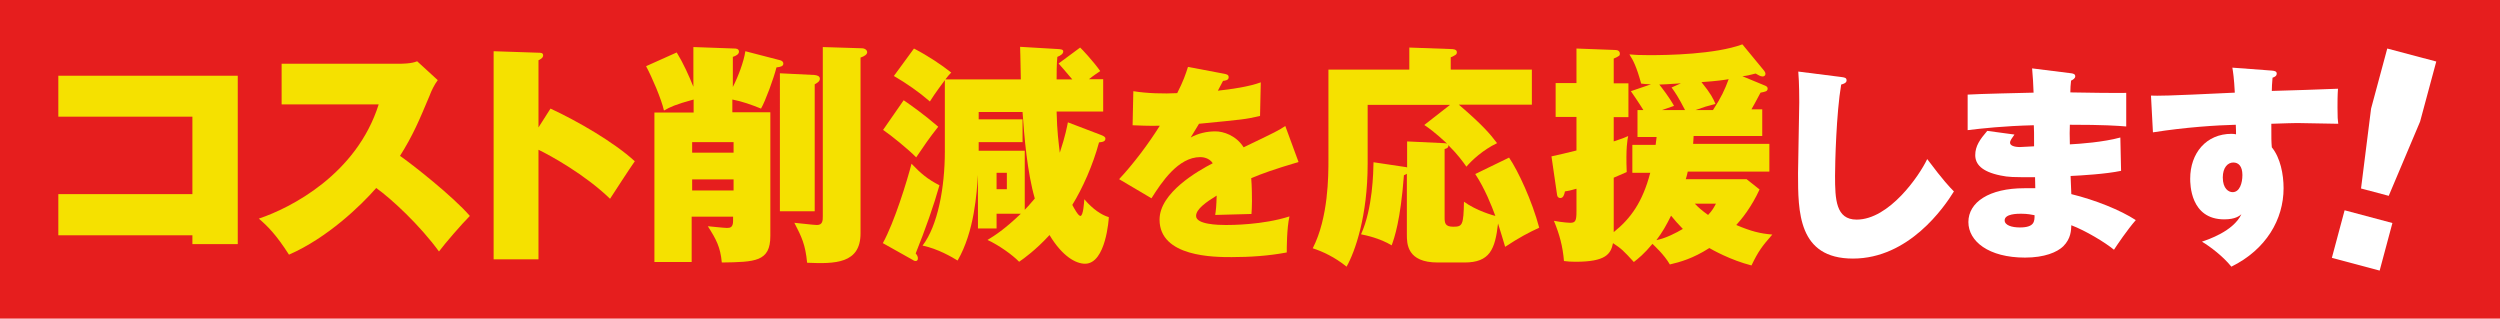 <?xml version="1.0" encoding="utf-8"?>
<!-- Generator: Adobe Illustrator 25.0.1, SVG Export Plug-In . SVG Version: 6.00 Build 0)  -->
<svg version="1.1" id="レイヤー_1" xmlns="http://www.w3.org/2000/svg" xmlns:xlink="http://www.w3.org/1999/xlink" x="0px"
	 y="0px" width="1020px" height="130px" viewBox="0 0 1020 130" style="enable-background:new 0 0 1020 130;" xml:space="preserve">
<style type="text/css">
	.st0{fill:#E61E1E;}
	.st1{fill:#F5E100;}
	.st2{fill:#FFFFFF;}
</style>
<rect class="st0" width="1020" height="130"/>
<g>
	<g>
		<path class="st1" d="M23.8,96V79.2h54.7V47.6H23.8V30.9H97v68.7H78.5V96H23.8z"/>
		<path class="st1" d="M114.9,42.5V26h48.2c0.8,0,4.8,0,7.1-1l8.4,7.7c-1.4,1.9-2.5,4.1-3.4,6.5c-4.2,10-6.7,16-12,24.4
			c4.8,3.3,21.6,16.5,28.5,24.5c-3.2,3.2-9.9,10.9-12.6,14.5c-7.8-10.7-19.3-21.4-25.6-25.9c-6.2,7.1-19.8,20.3-35.6,27.2
			c-5.3-8.3-8.9-11.8-12.3-14.7c13.1-4.4,39.9-18.1,48.9-46.6H114.9z"/>
		<path class="st1" d="M224.6,44.3c10.8,5,25.8,13.6,34.4,21.5c-2.6,3.7-7.8,11.8-10.1,15.3c-10.2-9.9-24.6-17.8-29.2-20v44.7h-18.3
			V20.9l18,0.6c1.2,0,2.2,0,2.2,1.1c0,1-1.1,1.6-1.9,2V52L224.6,44.3z"/>
		<path class="st1" d="M283,19.2l16.7,0.6c0.4,0,1.8,0,1.8,1.3c0,1-1.2,1.7-2.5,2.1v12.3c2.2-4.3,4.5-10.4,5.1-14.6l14.3,3.7
			c0.7,0.2,1.2,0.7,1.2,1.3c0,1.1-1,1.4-2.8,1.6c-1.1,4.4-4.5,13.7-6.3,16.8c-4-1.6-7.6-2.9-11.7-3.7v5.2h15.5v50.5
			c0,10.5-6.2,10.6-19.8,10.8c-0.6-6.3-2.2-9.3-5.7-14.8c1.2,0.1,6.7,0.7,7.8,0.7c1.3,0,2.5-0.2,2.5-2.9v-1.7h-16.9v18.5h-15.2V45.9
			H283v-5.3c-7.3,2-9.5,3-12.1,4.5c-1.1-4.8-4.8-13.4-7.3-18.1l12.5-5.6c2.7,4.4,4.9,9.3,6.8,14V19.2z M299.3,62.3V58h-16.9v4.3
			H299.3z M299.3,77.7v-4.5h-16.9v4.5H299.3z M332.3,30.6c1,0.1,2.2,0.4,2.2,1.5c0,1.1-1,1.7-2.1,2.3v51.8h-14.2V29.9L332.3,30.6z
			 M351.8,19.7c1,0,2,0.7,2,1.6s-1,1.6-2.7,2.2v71.7c0,12.4-10.4,12.5-21.8,12c-0.7-7.4-2.2-10.5-5.2-16.3c1.4,0.1,7.9,0.9,9.2,0.9
			c2.4,0,2.4-1.9,2.4-3.6v-69L351.8,19.7z"/>
		<path class="st1" d="M360.2,99.2c4.7-8.5,9.9-25.4,11.7-32.4c3.8,4,6.7,6.4,11.4,8.8c-2.3,8.2-5.8,18.1-9.7,27.8
			c0.6,0.7,0.9,1.3,0.9,2c0,0.9-0.5,1.1-1,1.1c-0.3,0-0.8-0.2-1-0.4L360.2,99.2z M368.7,40.9c2.9,2,8.2,5.7,14.1,10.8
			c-1.6,2-3.7,4.8-4.6,6.1c-3.3,4.8-3.6,5.3-4.4,6.4c-3-3.1-10.1-8.9-13.5-11.2L368.7,40.9z M449.3,55.1c1,0.4,1.7,0.8,1.7,1.4
			c0,1.2-0.9,1.4-2.6,1.6c-2.5,9.3-6.7,18.7-10.9,25.5c0.7,1.3,2.4,4.5,3.3,4.5c1.2,0,1.5-5.6,1.6-6.8c3.5,4.1,7,6.4,10,7.3
			c0,0.3-1.1,19-9.7,19c-3.7,0-9.2-2.9-14.5-11.7c-5.6,6.1-10.5,9.6-12.4,10.9c-2.8-2.9-8.5-6.9-12.9-8.9c3.1-1.9,6.9-4.3,13.6-10.7
			h-9.9v6h-7.6V71.4c-0.5,7.3-1.4,23-8.3,34.9c-2.1-1.3-8-4.8-14.3-6.1c6.2-8.1,9.1-23.6,9.1-38.5v-29c-4.3,5.8-5.1,7.1-6.1,8.7
			c-4.5-3.9-9.7-7.5-14.7-10.4l8.2-11.2c5.8,3,11.3,6.7,15.2,9.8c-1,1-1.2,1.3-2.4,2.8h30.8c-0.2-9.8-0.2-10.8-0.3-13.3l15.3,0.9
			c1.3,0.1,2.3,0.1,2.3,1c0,0.9-0.9,1.6-2.4,2.2c-0.3,2.9-0.3,7.2-0.3,9.2h6.4c-3.3-4-4.6-5.3-5.6-6.5l8.8-6.5
			c0.6,0.5,5.3,5.5,8.2,9.6c-1.3,0.9-2.6,1.7-4.6,3.3h5.8v13.2h-19c0.2,8.6,0.8,12.3,1.3,16.8c2.4-7.3,2.9-10.5,3.3-12.4L449.3,55.1
			z M418.1,85.6c0.8-0.8,1.7-1.8,4.1-4.6c-3.1-10.8-4.3-25.1-5-35.3h-17.9v3h17.9V58h-17.9v3.5h18.8V85.6z M410.8,70.5h-4.2v6.7h4.2
			V70.5z"/>
		<path class="st1" d="M499.5,30.1c0.8,0.2,1.8,0.3,1.8,1.4c0,1.3-1.5,1.4-2.3,1.5c-0.4,0.8-1.4,2.6-2.1,4
			c5.5-0.6,12.6-1.6,17.5-3.4l-0.3,13.7c-6,1.4-6.5,1.4-24.9,3.2l-3.4,5.6c3.1-1.7,6.5-2.5,10.1-2.5c3.2,0,8.4,1.6,11.5,6.5
			c13.6-6.5,14.3-6.9,17-8.7l5.4,14.7c-10.4,3.1-14.8,4.7-19.3,6.6c0.3,3.7,0.3,8.1,0.3,9.4c0,2.2-0.1,3.8-0.2,5.2
			c-3.1,0.1-12.4,0.3-14.8,0.4c0.3-1.9,0.5-3.7,0.6-7.9c-4.2,2.6-8.4,5.5-8.4,8.3c0,3.5,9,3.7,12.2,3.7c2,0,15,0,25.9-3.5
			c-1.1,4.8-1.1,13-1.1,14.7c-7.4,1.4-15,1.9-22.5,1.9c-7,0-29.4,0-29.4-15.3c0-11,15.7-19.9,21.7-23c-1.6-2.5-4.7-2.5-5.1-2.5
			c-9,0-15.8,10.3-19.9,16.8l-13.2-7.8c5.9-6.3,12.1-14.6,16.6-21.8c-5.1,0.1-8.3-0.1-11.1-0.2l0.3-13.9c5.4,0.9,12.5,1.1,17.9,0.8
			c2.5-4.9,3.4-7.6,4.4-10.7L499.5,30.1z"/>
		<path class="st1" d="M615.7,64.3c3.7,5.4,9.4,17.7,12.3,28.6c-4.1,1.9-8,3.9-13.9,7.8c-0.9-2.9-1.6-5.5-2.9-9.5
			c-1.2,10.5-3.3,15.9-13.7,15.9h-10.9c-12.6,0-12.6-7.7-12.6-11.4V70.9c-0.5,0.3-0.7,0.4-1.2,0.6c-1.4,18.5-3.9,25.6-5,28.6
			c-5-3-10.6-4.1-12.5-4.5c4.8-10.6,5-25.3,5.1-29.4l12.7,1.9c0.3,0,0.6,0.1,1,0.2V57.7l14.9,0.7c0.7,0,0.9,0.1,1.4,0.2
			c-0.8-0.7-5-4.8-9.3-7.6l10.5-8.2h-33.6v24.1c0,21.4-5.2,35.9-8.6,41.9c-4.8-3.9-9.8-6.2-13.8-7.5c6.4-12.5,6.4-29.6,6.4-36.2
			V28.4H575v-9l16.7,0.6c1.2,0,2.7,0.1,2.7,1.3c0,1-0.6,1.2-2.5,2.1v5H625v14.3h-29.8c9.8,8.4,12.8,12,15.6,15.7
			c-5.8,2.8-10.3,7-12.5,9.6c-1.5-2.1-3.4-4.8-7.4-8.8c0.2,1.1-0.7,1.4-1.5,1.6v27.8c0,2.3,0.1,3.9,3.5,3.9c3.8,0,4.2-0.6,4.4-10.2
			c5.1,3.7,12,5.6,12.8,5.8c-1.5-4.1-4.2-11-8.2-17.1L615.7,64.3z"/>
		<path class="st1" d="M666,70.4V59.1h9.5c0.2-1.5,0.3-2.2,0.4-3.2h-7.8V44.9h2.4c-2.3-3.7-4.3-6.5-5.1-7.7l8.2-2.8
			c-2.1-0.1-2.7-0.1-4-0.3c-1.9-6.9-3.2-9.4-4.8-11.9c2.6,0.2,3.7,0.3,8.1,0.3c7.6,0,26.8-0.3,38-4.4l8.9,10.8
			c0.2,0.3,0.5,0.7,0.5,1.2c0,0.9-0.7,1.1-1.2,1.1c-0.9,0-1.9-0.7-2.8-1.2c-2.6,0.7-3.6,0.9-5.4,1.1l9.4,3.9
			c0.4,0.2,0.9,0.5,0.9,1.1c0,1.2-0.9,1.3-2.9,1.7c-2,3.8-2.8,5.2-3.7,6.8h4.4v10.9H691c0,0.6-0.1,2.1-0.2,3.2h31.1v11.3h-33.3
			c-0.2,0.9-0.4,1.9-0.8,3.1h24.8l5.3,4.2c-3.3,7.2-7.3,12.1-9.5,14.5c6.1,2.6,9.8,3.5,14.7,3.9c-4.2,4.8-5.7,6.8-8.5,12.6
			c-8.6-2.2-16-6.4-17.2-7.1c-6.7,4.3-11.9,5.7-16.1,6.7c-2.4-4.1-6.2-7.5-7.1-8.4c-3.4,4.1-5.8,6-7.6,7.4c-4.2-4.6-5-5.4-8.5-7.7
			c-0.9,4.5-3,7.6-15.3,7.6c-1.9,0-3-0.1-4.7-0.3c-0.5-6-1.8-10.8-4.1-16.4c3.8,0.7,6.4,0.8,6.6,0.8c2.2,0,2.6-0.8,2.6-4.7v-9.2
			c-2.4,0.7-3.3,0.9-4.7,1.1c-0.3,1.4-0.7,2.7-1.9,2.7c-0.6,0-1.2-0.4-1.3-1.2l-2.3-15.8c4-0.9,5.4-1.2,10.2-2.4V47.7h-8.5V33.9h8.5
			V19.8l16,0.6c1,0,1.7,0.6,1.7,1.5c0,0.8-0.1,0.9-2.5,2v10.1h6v13.8h-6v9.9c3.6-1.2,4.4-1.5,5.9-2.2c-0.3,1.4-1,4.8-0.6,14.7
			c-2.9,1.3-4.1,1.8-5.3,2.3v22.2c6.9-5.5,11.8-12.3,14.9-24.2H666z M675.8,98c4.3-1,7.9-2.9,10.8-4.6c-2.1-2.2-3.1-3.3-4.8-5.4
			C679.7,92.2,678.4,94.5,675.8,98z M685.8,34c-5.6,0.4-6.5,0.4-8.8,0.5c0.8,1,4.1,5.2,6,8.7c-2.8,1-3.8,1.3-4.9,1.7h9.4
			c-2.8-5.4-3.9-7-5.5-9.2L685.8,34z M691.5,83.1c1.5,1.6,3,2.9,5.4,4.6c1.8-1.9,2.3-2.9,3.2-4.6H691.5z M698.9,44.9
			c3.4-5.2,4.8-8.3,6.4-12.6c-1.7,0.3-4.9,0.8-11.1,1.2c3.8,4.7,4.8,6.7,5.7,8.9c-3.5,0.9-4.5,1.2-8.1,2.5H698.9z"/>
		<path class="st2" d="M751.1,31.4c1.5,0.2,2.3,0.3,2.3,1.4c0,1-1.1,1.4-2.2,1.7c-2,11.7-2.5,32.2-2.5,37.2c0,9.6,0.3,17.9,8.8,17.9
			c13.3,0,25.6-17.9,28.8-24.7c6.5,8.7,9.3,11.6,10.9,13.2c-4,6.5-18.4,27.4-41.2,27.4c-22.4,0-22.4-19.1-22.4-34.8
			c0-4.6,0.5-24.8,0.5-29c0-0.8,0-7.9-0.4-12.5L751.1,31.4z"/>
		<path class="st2" d="M845.1,29.9c0.5,0.1,1.6,0.2,1.6,1.2c0,0.9-0.9,1.4-1.7,1.8c-0.2,1.9-0.3,2.9-0.3,4.8
			c3.6,0.1,19.6,0.3,22.8,0.2v13.7c-3.7-0.3-9-0.7-23-0.7c-0.1,3-0.1,3.5,0,8c4-0.2,13.7-0.9,20.6-2.8l0.3,13.6
			c-6.1,1.3-16.3,1.9-20.6,2.1c0,1.2,0.3,6.3,0.3,7.4c9.8,2.4,20,6.5,26.3,10.6c-3.5,4-7.6,10.1-8.9,12.1c-3.6-3-11.6-7.8-17.4-10
			c-0.1,2-0.1,5.4-3.3,8.6c-2.5,2.4-7.6,4.6-15.6,4.6c-14.9,0-23.1-6.7-23.1-14.5c0-8.1,8.5-13.8,22.8-13.8h4.5
			c0-0.5-0.1-3.7-0.1-4.5c-9.5,0-10.6,0-14.1-0.7c-7.8-1.6-10.3-4.7-10.3-8.3c0-3.7,1.9-6.4,4.9-9.9l11.1,1.5
			c-0.9,1.3-1.8,2.4-1.8,3.3c0,1.7,3.2,1.8,4,1.8c0.2,0,5.2-0.3,5.8-0.3c0-5.7,0-6.3-0.1-8.6c-12.3,0.3-21.2,1.3-27,2V38.6
			c4.3-0.3,23-0.7,26.9-0.8c-0.1-3-0.3-6.8-0.6-9.9L845.1,29.9z M824.6,87.2c-1.4,0-6.7,0-6.7,2.7c0,2,2.9,2.9,6.2,2.9
			c6,0,6-2.5,6-5C829,87.6,827.3,87.2,824.6,87.2z"/>
		<path class="st2" d="M926.9,28.8c0.9,0.1,2,0.2,2,1.2c0,1-0.8,1.4-1.7,1.7c-0.2,2.5-0.3,3.7-0.3,5.4c4.2-0.1,23.2-0.7,27-0.9
			c-0.2,2.6-0.2,5.7-0.2,7.7c0,4.1,0.1,4.9,0.3,6.6c-3.9-0.1-15.1-0.3-16.7-0.3c-0.7,0-5.4,0.1-10.6,0.3c0,6.4,0,7.1,0.2,9.6
			c3.5,4.3,4.8,11,4.8,16.7c0,12.7-7.1,25-21.3,32c-3.4-4.2-8.5-8.1-12-10.2c2.3-0.8,12.8-4.2,16.1-11.2c-0.7,0.6-2.4,2.1-7,2.1
			c-13.9,0-13.9-14.5-13.9-16.6c0-10.4,6.5-18.3,16.9-18.3c0.8,0,1.2,0.1,1.8,0.2c0-1.4,0-1.6-0.1-3.9c-7.9,0.2-20.5,1-33.8,3.1
			L877.6,39c3.1,0.1,4.9,0.2,34.2-1.2c-0.3-5.9-0.7-8.4-1-10.2L926.9,28.8z M906.9,72.4c0,4.6,2.4,6,4,6c2.9,0,4-3.7,4-7
			c0-3.6-1.6-5.1-3.7-5.1C908.9,66.3,906.9,68.4,906.9,72.4z"/>
		<path class="st2" d="M956.6,85.8l19.5,5.2l-5.2,19.4l-19.5-5.2L956.6,85.8z M994,25.1l-6.6,24.5l-12.8,30.3l-11.3-3l4.1-32.6
			l6.6-24.5L994,25.1z"/>
	</g>
</g>
</svg>
